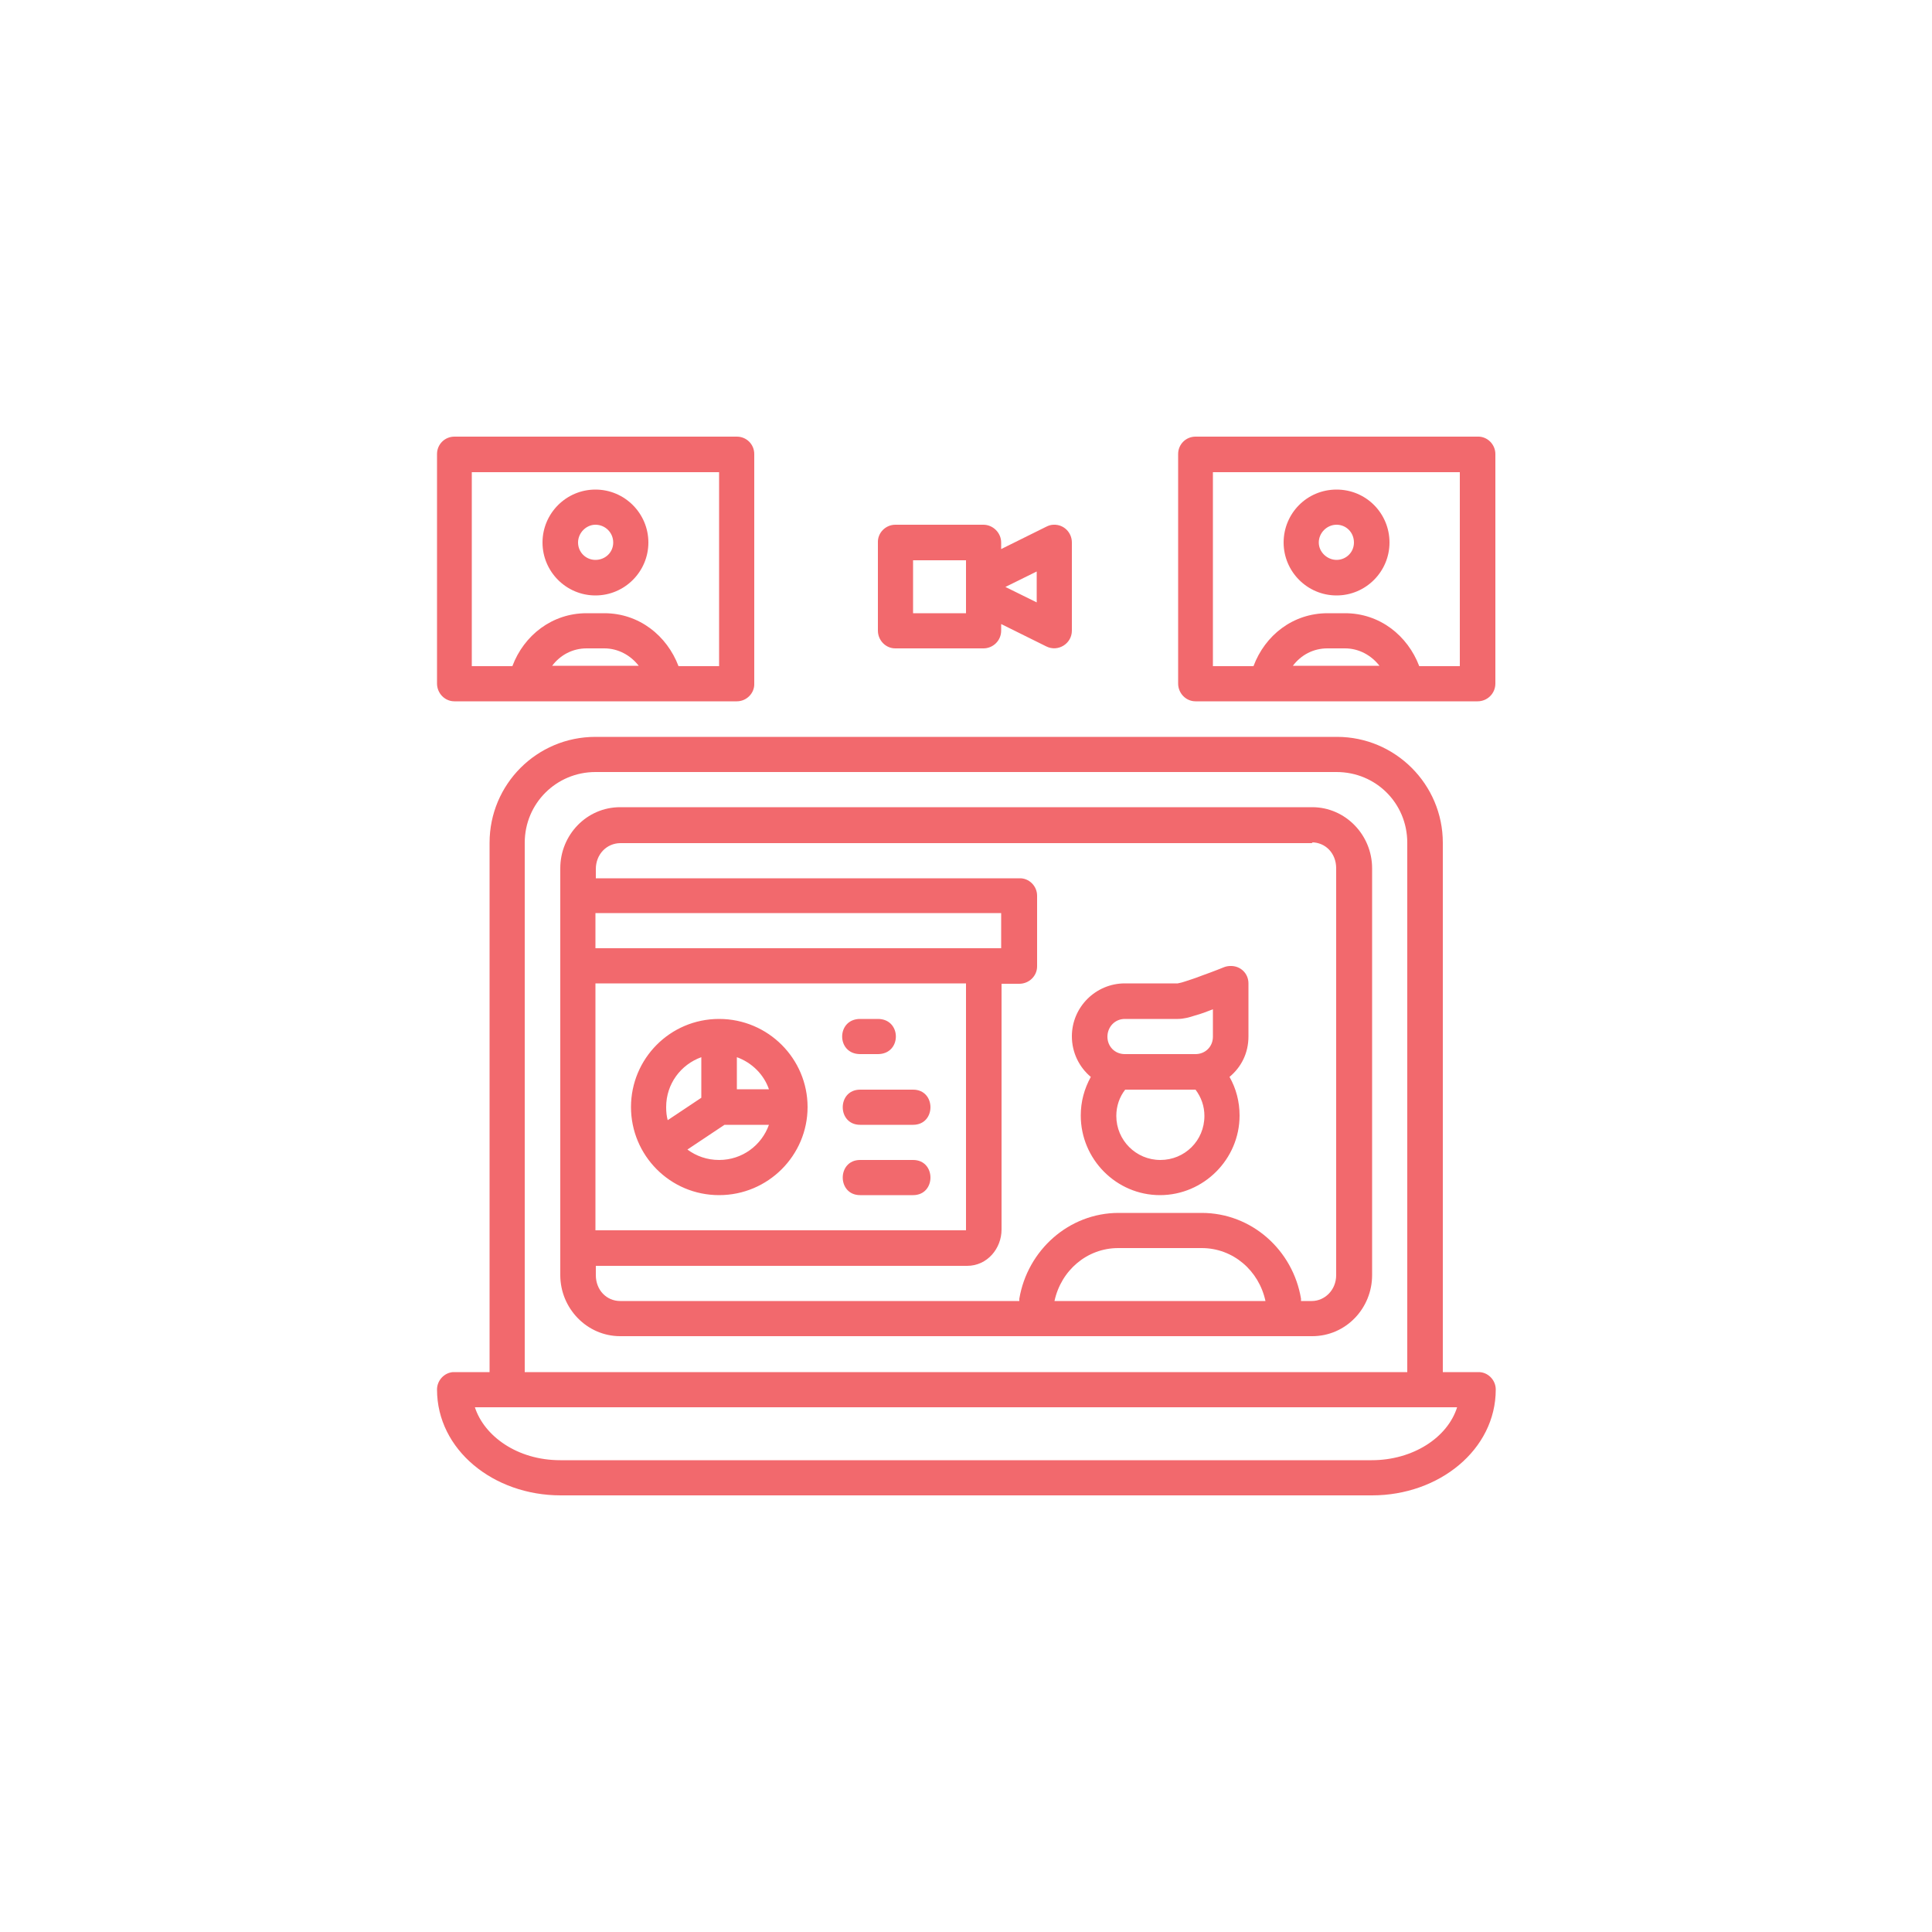 <?xml version="1.0" encoding="UTF-8"?><svg id="Layer_1" xmlns="http://www.w3.org/2000/svg" viewBox="0 0 50 50"><defs><style>.cls-1{fill:#f2696d;}</style></defs><g id="layer2"><path id="path1656" class="cls-1" d="M11.76,11.3c-.25,0-.45.2-.45.45v5.94c0,.25.2.46.45.46h7.31c.25,0,.46-.21.45-.46v-5.94c0-.25-.2-.45-.45-.45h-7.31ZM30.94,11.3c-.25,0-.45.2-.45.45v5.94c0,.25.2.46.45.46h7.3c.25,0,.46-.2.46-.46v-5.94c0-.25-.21-.46-.46-.45h-7.3ZM12.22,12.22h6.39v5.02h-1.05c-.3-.79-1.02-1.37-1.92-1.37h-.46c-.89,0-1.62.57-1.92,1.37h-1.05v-5.02ZM31.39,12.22h6.39v5.02h-1.05c-.3-.79-1.02-1.37-1.92-1.37h-.45c-.9,0-1.62.57-1.92,1.37h-1.05v-5.02ZM15.41,12.67c-.76,0-1.37.62-1.37,1.37s.61,1.37,1.37,1.37,1.37-.62,1.37-1.37-.61-1.37-1.37-1.37ZM34.59,12.67c-.77,0-1.37.62-1.37,1.37s.61,1.37,1.37,1.37,1.37-.62,1.37-1.37-.6-1.37-1.37-1.37ZM15.41,13.58c.25,0,.46.2.46.46s-.21.45-.46.45-.45-.2-.45-.45.21-.46.45-.46ZM23.17,13.58c-.25,0-.46.21-.45.46v2.28c0,.25.2.46.45.46h2.28c.25,0,.46-.2.46-.46v-.17l1.17.58c.3.15.66-.07.66-.41v-2.28c0-.26-.21-.47-.47-.46-.07,0-.13.02-.19.05l-1.17.58v-.17c0-.25-.21-.46-.46-.46h-2.28ZM34.59,13.58c.25,0,.45.2.45.46s-.21.45-.45.45-.46-.2-.46-.45.21-.46.46-.46ZM23.63,14.5h1.37v1.37h-1.37v-1.37ZM26.83,14.78v.81l-.81-.4.81-.4ZM15.18,16.78h.46c.36,0,.68.18.89.45h-2.24c.21-.28.53-.45.89-.45ZM34.36,16.78h.45c.36,0,.68.18.89.45h-2.24c.21-.28.53-.45.89-.45ZM15.41,19.07c-1.52,0-2.74,1.23-2.74,2.74v13.7h-.91s-.03,0-.04,0c-.23.02-.41.22-.41.45,0,1.56,1.46,2.74,3.2,2.74h21c1.73,0,3.2-1.18,3.2-2.74,0-.25-.21-.46-.46-.45h-.91v-13.7c0-1.51-1.23-2.74-2.74-2.74H15.41ZM15.41,19.98h19.18c1.02,0,1.83.81,1.83,1.83v13.7H13.58v-13.7c0-1.02.82-1.83,1.83-1.83h0ZM16.05,20.89c-.87,0-1.55.72-1.55,1.58v10.53c0,.86.69,1.58,1.55,1.58h17.91c.87,0,1.55-.72,1.55-1.58v-10.53c0-.86-.69-1.58-1.55-1.58h-17.91ZM33.95,21.8c.35,0,.63.28.63.67v10.53c0,.39-.3.67-.63.67h-.28s0-.04,0-.06c-.21-1.26-1.28-2.22-2.57-2.22h-2.15c-1.29,0-2.36.97-2.57,2.22,0,.02,0,.04,0,.06h-10.33c-.35,0-.63-.28-.63-.67v-.24h9.61c.52,0,.89-.45.89-.94,0-2.12,0-4.24,0-6.36h.46c.25,0,.46-.2.46-.45v-1.83c0-.25-.21-.46-.46-.45h-10.96v-.24c0-.38.28-.67.64-.67h17.91ZM15.41,23.63h10.5v.91h-10.5v-.91ZM31.68,25.03s-.27.11-.58.22c-.15.06-.31.11-.43.15-.06.02-.13.04-.19.05h-1.37c-.75,0-1.37.61-1.37,1.37,0,.42.19.8.49,1.05-.17.31-.26.64-.26,1,0,1.13.92,2.06,2.05,2.06s2.06-.93,2.06-2.06c0-.36-.09-.7-.26-1,.3-.25.49-.61.49-1.05v-1.37c0-.26-.21-.46-.47-.45-.05,0-.11.01-.16.03ZM15.41,25.45h9.59c0,2.23,0,4.48,0,6.39h-9.59s0,0,0-.03c0-2.12,0-4.24,0-6.36h0ZM31.39,26.83c0,.26-.2.45-.45.45h-1.83c-.26,0-.45-.2-.45-.45s.19-.46.45-.46h1.37c.15,0,.3-.04.45-.09.15-.04.31-.1.46-.16v.7ZM18.61,26.37c-1.27,0-2.28,1.03-2.28,2.28s1.01,2.28,2.28,2.28,2.29-1.03,2.29-2.28-1.02-2.28-2.29-2.28ZM22.26,26.37c-.62,0-.62.91,0,.91h.46c.62,0,.62-.91,0-.91h-.46ZM18.15,28.41l-.87.58c-.03-.11-.04-.22-.04-.34,0-.6.38-1.1.91-1.29v1.04ZM19.07,27.36c.39.14.7.45.83.83h-.83v-.83ZM22.26,28.2c-.6,0-.6.91,0,.91h1.37c.6,0,.6-.91,0-.91h-1.37ZM30.94,28.2c.15.2.23.43.23.68,0,.64-.51,1.14-1.14,1.14s-1.14-.51-1.14-1.14c0-.25.08-.49.23-.68h1.82ZM18.75,29.11h1.15c-.19.53-.69.91-1.29.91-.31,0-.59-.1-.82-.27l.96-.64ZM22.26,30.02c-.6,0-.6.91,0,.91h1.37c.6,0,.6-.91,0-.91h-1.37ZM31.1,32.3c.81,0,1.48.58,1.65,1.37h-5.46c.17-.79.84-1.37,1.65-1.37h2.15ZM12.29,36.42h25.42c-.25.79-1.15,1.37-2.21,1.37H14.5c-1.12,0-1.97-.63-2.21-1.37h0Z" vector-effect="none"/></g></svg>